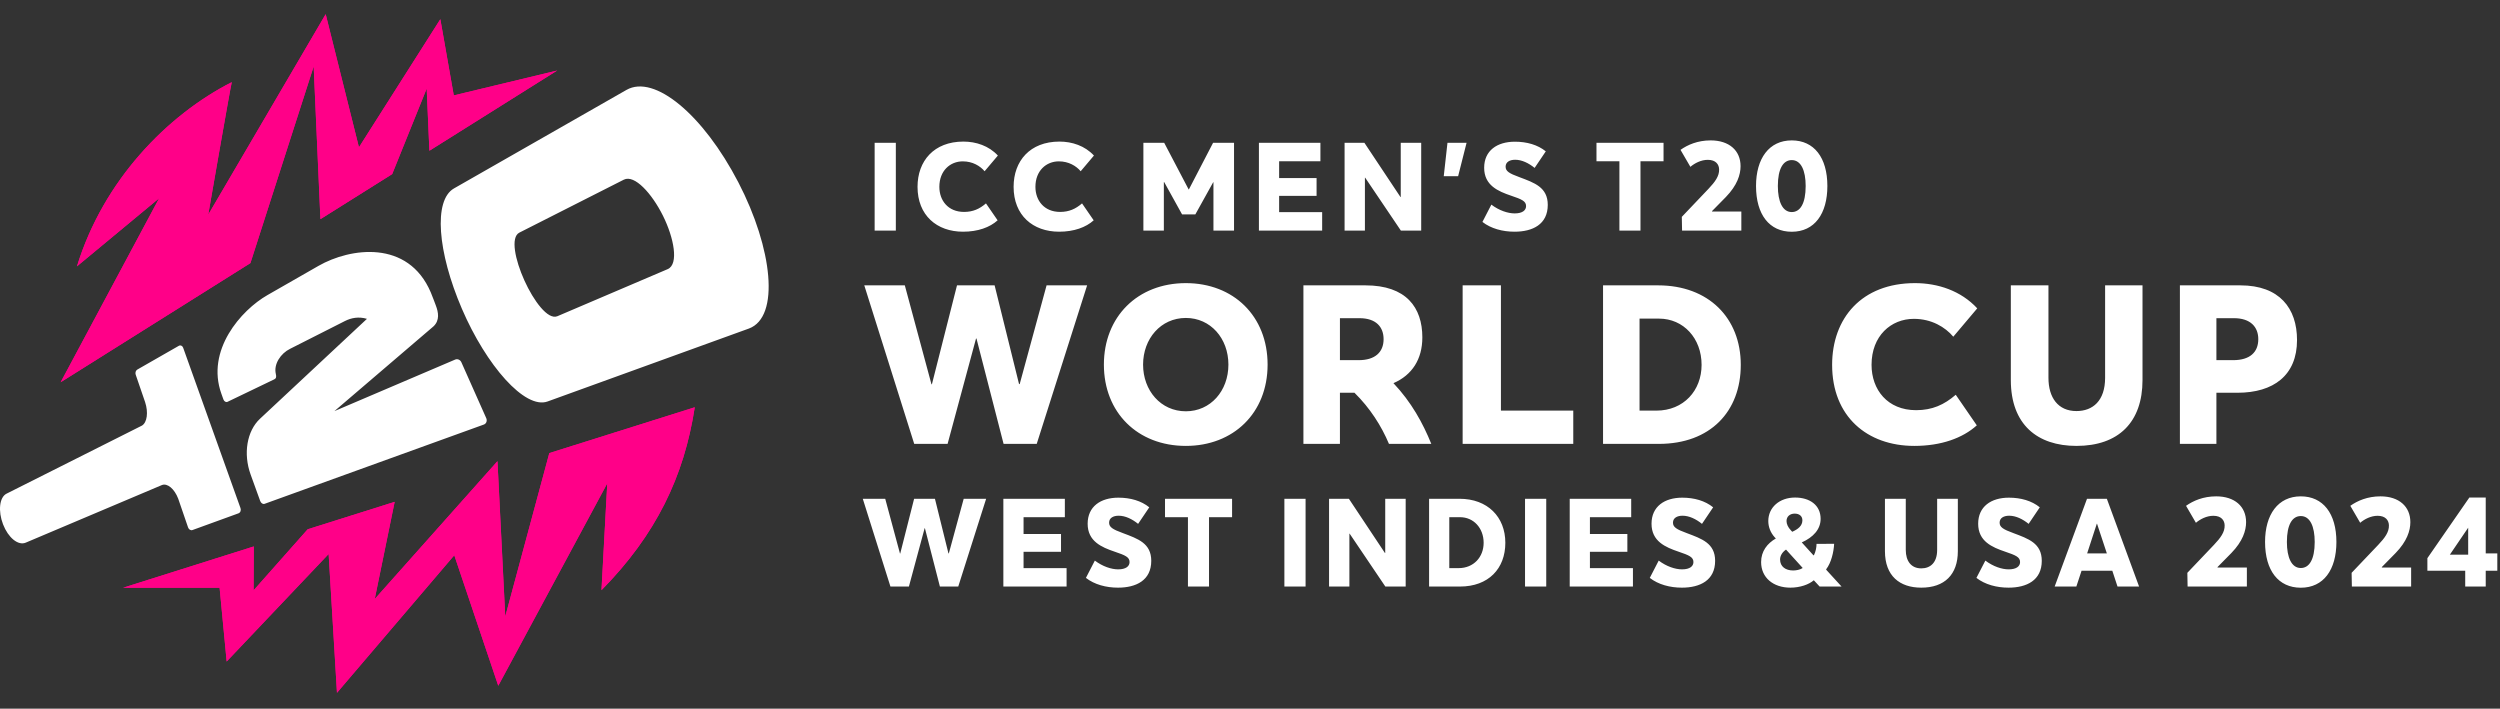 <svg width="254" height="72" viewBox="0 0 254 72" fill="none" xmlns="http://www.w3.org/2000/svg">
<rect x="0" y="0" width="254" height="72" fill="#333333" stroke="none"/>
<g clip-path="url(#clip0_3302_5414)">
<path d="M6.164 38.834L16.171 20.137L7.819 27.06C10.5 18.325 16.996 11.682 23.547 8.347C23.396 8.923 21.155 21.815 21.155 21.815L33.09 1.44L36.469 14.966L44.738 1.952L46.104 9.693L56.611 7.164L43.626 15.316L43.352 8.998L39.846 17.688L32.555 22.265L31.869 6.748L25.443 26.73L6.164 38.834ZM70.587 41.379L55.811 46.033L51.334 62.635L50.543 46.857L38.072 60.862L40.097 50.988L31.264 53.773L25.764 59.978L25.788 55.518L12.508 59.712L22.312 59.717L23.029 67.21L33.389 56.286L34.236 70.387L46.155 56.413L50.624 69.673L61.698 49.109L61.111 59.961C66.656 54.334 69.507 48.408 70.587 41.379Z" fill="#FF0088"/>
<path d="M6.164 38.834L16.171 20.137L7.819 27.06C10.5 18.325 16.996 11.682 23.547 8.347C23.396 8.923 21.155 21.815 21.155 21.815L33.09 1.44L36.469 14.966L44.738 1.952L46.104 9.693L56.611 7.164L43.626 15.316L43.352 8.998L39.846 17.688L32.555 22.265L31.869 6.748L25.443 26.73L6.164 38.834ZM70.587 41.379L55.811 46.033L51.334 62.635L50.543 46.857L38.072 60.862L40.097 50.988L31.264 53.773L25.764 59.978L25.788 55.518L12.508 59.712L22.312 59.717L23.029 67.21L33.389 56.286L34.236 70.387L46.155 56.413L50.624 69.673L61.698 49.109L61.111 59.961C66.656 54.334 69.507 48.408 70.587 41.379Z" fill="#FF0088"/>
<path d="M49.405 42.49C49.518 42.755 49.409 43.043 49.162 43.133L26.879 51.19C26.714 51.25 26.516 51.12 26.436 50.9L25.465 48.217C24.698 46.099 25.078 43.793 26.417 42.543L37.282 32.395C36.451 32.145 35.688 32.291 35.049 32.615L29.482 35.435C28.52 35.902 27.787 36.995 28.025 37.996C28.108 38.314 28.036 38.46 27.866 38.541L23.116 40.825C22.961 40.899 22.774 40.789 22.698 40.58L22.498 40.021C20.893 35.586 24.501 31.51 27.168 29.984L32.363 27.01C35.572 25.174 41.461 24.308 43.766 29.705C43.936 30.102 44.283 31.042 44.283 31.042C44.542 31.719 44.696 32.542 44.046 33.156L33.977 41.77L46.249 36.531C46.487 36.43 46.769 36.556 46.879 36.813L49.405 42.49ZM18.608 35.328C18.535 35.124 18.335 35.038 18.162 35.138L13.949 37.549C13.792 37.639 13.719 37.869 13.786 38.064L14.743 40.856C15.087 41.894 14.945 42.921 14.427 43.238L0.663 50.157C-0.064 50.522 -0.21 51.926 0.31 53.273C0.836 54.636 1.847 55.46 2.616 55.133L16.448 49.282C16.999 49.062 17.719 49.655 18.106 50.665L19.108 53.586C19.18 53.797 19.379 53.917 19.553 53.854L24.23 52.154C24.422 52.084 24.514 51.847 24.435 51.626L18.608 35.328ZM75.019 18.531C78.51 25.258 79.252 32.207 76.096 33.377L55.635 40.79C53.339 41.623 49.408 37.141 46.927 31.368C44.446 25.595 44.03 20.351 46.117 19.148L63.654 9.133C66.478 7.526 71.436 11.627 75.019 18.531ZM67.355 21.915C66.237 19.672 64.475 17.709 63.385 18.253L52.761 23.638C51.852 24.107 52.334 26.404 53.276 28.49C54.218 30.576 55.667 32.531 56.63 32.127L67.841 27.342C68.987 26.844 68.474 24.158 67.355 21.915ZM91.017 14.511H88.863V23.427H91.017V14.511ZM97.844 23.541C99.356 23.541 100.565 23.101 101.358 22.385L100.174 20.665C99.519 21.23 98.852 21.531 97.945 21.531C96.332 21.531 95.438 20.376 95.438 18.982C95.438 17.349 96.534 16.394 97.819 16.394C98.814 16.394 99.582 16.859 100.036 17.399L101.384 15.804C100.464 14.812 99.167 14.385 97.882 14.385C94.884 14.385 93.221 16.357 93.221 18.982C93.221 21.883 95.186 23.541 97.844 23.541ZM107.605 23.541C109.116 23.541 110.326 23.101 111.119 22.385L109.935 20.665C109.28 21.23 108.613 21.531 107.706 21.531C106.093 21.531 105.199 20.376 105.199 18.982C105.199 17.349 106.295 16.394 107.58 16.394C108.575 16.394 109.343 16.859 109.797 17.399L111.144 15.804C110.225 14.812 108.927 14.385 107.643 14.385C104.644 14.385 102.982 16.357 102.982 18.982C102.982 21.883 104.947 23.541 107.605 23.541ZM118.247 18.504H118.284L120.098 21.782H121.447L123.26 18.517H123.286V23.427H125.377V14.511H123.248L120.791 19.245H120.766L118.284 14.511H116.168V23.427H118.247V18.504ZM134.331 21.556H129.96V19.898H133.764V18.09H129.96V16.382H134.154V14.511H127.906V23.427H134.331V21.556ZM138.675 18.052H138.701L142.328 23.427H144.394V14.511H142.316V20.011L142.291 20.024L138.625 14.511H136.609V23.427H138.675V18.052ZM149.003 14.511H147.063L146.685 17.901H148.146L149.003 14.511ZM153.89 21.682C153.21 21.682 152.315 21.393 151.522 20.79L150.615 22.549C151.484 23.227 152.668 23.541 153.877 23.541C155.716 23.541 157.253 22.799 157.253 20.815C157.253 19.019 155.88 18.567 154.381 18.002C153.31 17.613 152.97 17.387 152.97 16.934C152.97 16.457 153.398 16.231 153.94 16.231C154.62 16.231 155.313 16.57 155.918 17.06L157.052 15.377C156.233 14.711 155.124 14.397 153.915 14.397C152.101 14.397 150.791 15.302 150.791 17.047C150.791 18.831 152.202 19.434 153.537 19.886C154.62 20.25 155.049 20.439 155.049 20.941C155.049 21.355 154.696 21.682 153.89 21.682ZM164.532 23.427H166.673V16.382H169.016V14.511H162.202V16.382H164.532V23.427ZM173.936 21.453L175.348 20.017C176.497 18.832 176.841 17.753 176.841 16.884C176.841 15.291 175.679 14.264 173.804 14.264C172.483 14.264 171.466 14.711 170.74 15.225L171.743 16.95C172.179 16.581 172.826 16.239 173.513 16.239C174.332 16.239 174.649 16.713 174.662 17.2C174.688 17.898 174.239 18.49 173.579 19.188L170.872 22.032L170.898 23.427H176.92V21.492H173.949L173.936 21.453ZM178.412 18.898C178.412 16.107 179.732 14.264 182.043 14.264C184.301 14.264 185.661 16.002 185.661 18.898C185.661 21.729 184.354 23.546 182.043 23.546C179.772 23.546 178.412 21.808 178.412 18.898ZM180.63 18.898C180.63 20.478 181.106 21.545 182.043 21.545C182.888 21.545 183.456 20.702 183.456 18.898C183.456 17.318 182.981 16.265 182.043 16.265C181.185 16.265 180.63 17.121 180.63 18.898ZM96.401 56.227H96.363L94.99 50.676H92.874L91.463 56.24H91.438L89.939 50.676H87.659L90.468 59.593H92.345L93.944 53.665H93.97L95.494 59.593H97.358L100.192 50.676H97.912L96.401 56.227ZM103.994 56.064H107.799V54.255H103.994V52.547H108.189V50.676H101.941V59.593H108.365V57.722H103.994V56.064ZM114.096 54.167C113.025 53.778 112.685 53.552 112.685 53.1C112.685 52.623 113.113 52.397 113.655 52.397C114.335 52.397 115.027 52.736 115.632 53.225L116.766 51.543C115.947 50.877 114.839 50.563 113.629 50.563C111.815 50.563 110.505 51.467 110.505 53.213C110.505 54.996 111.916 55.599 113.252 56.051C114.335 56.416 114.763 56.604 114.763 57.106C114.763 57.521 114.41 57.847 113.604 57.847C112.924 57.847 112.03 57.558 111.236 56.956L110.329 58.714C111.198 59.392 112.382 59.706 113.592 59.706C115.431 59.706 116.968 58.965 116.968 56.981C116.968 55.185 115.595 54.733 114.096 54.167ZM118.365 52.547H120.695V59.593H122.836V52.547H125.179V50.676H118.365V52.547ZM130.493 59.593H132.647V50.676H130.493V59.593ZM140.739 56.177L140.713 56.19L137.048 50.676H135.032V59.593H137.098V54.218H137.123L140.751 59.593H142.817V50.676H140.739V56.177ZM152.942 55.147C152.942 57.772 151.229 59.593 148.332 59.593H145.195V50.676H148.294C151.128 50.676 152.942 52.51 152.942 55.147ZM150.738 55.147C150.738 53.653 149.717 52.547 148.344 52.547H147.248V57.722H148.193C149.73 57.722 150.738 56.591 150.738 55.147ZM154.943 59.593H157.098V50.676H154.943V59.593ZM161.536 56.064H165.34V54.255H161.536V52.547H165.73V50.676H159.483V59.593H165.907V57.722H161.536V56.064ZM171.385 54.167C170.314 53.778 169.974 53.552 169.974 53.1C169.974 52.623 170.402 52.397 170.944 52.397C171.624 52.397 172.317 52.736 172.922 53.225L174.055 51.543C173.237 50.877 172.128 50.563 170.919 50.563C169.105 50.563 167.795 51.467 167.795 53.213C167.795 54.996 169.206 55.599 170.541 56.051C171.624 56.416 172.052 56.604 172.052 57.106C172.052 57.521 171.7 57.847 170.894 57.847C170.214 57.847 169.319 57.558 168.525 56.956L167.618 58.714C168.488 59.392 169.672 59.706 170.881 59.706C172.72 59.706 174.257 58.965 174.257 56.981C174.257 55.185 172.884 54.733 171.385 54.167ZM185.541 57.885L187.104 59.593H184.874L184.294 58.965H184.27C183.791 59.38 182.896 59.706 181.901 59.706C180.163 59.706 178.929 58.689 178.929 57.106C178.929 56.001 179.558 55.21 180.427 54.708L180.314 54.594C179.861 54.092 179.659 53.502 179.659 52.937C179.659 51.555 180.793 50.55 182.38 50.55C183.879 50.55 184.975 51.329 184.975 52.711C184.975 53.778 184.231 54.582 183.06 55.109L184.244 56.416H184.294C184.484 56.026 184.559 55.599 184.559 55.26L186.348 55.248C186.31 56.064 186.058 57.169 185.541 57.835V57.885ZM181.511 52.937C181.511 53.238 181.662 53.577 181.952 53.879L182.09 54.029C182.682 53.766 183.123 53.426 183.123 52.861C183.123 52.447 182.821 52.183 182.342 52.183C181.864 52.183 181.511 52.472 181.511 52.937ZM183.136 57.684L181.46 55.838C181.057 56.114 180.856 56.491 180.856 56.843C180.856 57.571 181.423 57.96 182.178 57.96C182.518 57.96 182.871 57.885 183.136 57.722V57.684ZM196.814 55.876C196.814 57.169 196.121 57.747 195.201 57.747C194.168 57.747 193.627 56.993 193.627 55.876V50.676H191.51V56.001C191.51 58.513 193.009 59.706 195.201 59.706C197.569 59.706 198.917 58.375 198.917 56.001V50.676H196.814V55.876ZM204.572 54.167C203.501 53.778 203.161 53.552 203.161 53.1C203.161 52.623 203.589 52.397 204.131 52.397C204.811 52.397 205.504 52.736 206.109 53.225L207.242 51.543C206.423 50.877 205.315 50.563 204.106 50.563C202.292 50.563 200.982 51.467 200.982 53.213C200.982 54.996 202.392 55.599 203.728 56.051C204.811 56.416 205.239 56.604 205.239 57.106C205.239 57.521 204.887 57.847 204.081 57.847C203.4 57.847 202.506 57.558 201.712 56.956L200.805 58.714C201.675 59.392 202.859 59.706 204.068 59.706C205.907 59.706 207.444 58.965 207.444 56.981C207.444 55.185 206.07 54.733 204.572 54.167ZM214.056 50.676L217.331 59.593H215.139L214.61 57.985H211.486L210.957 59.593H208.753L212.04 50.676H214.056ZM214.056 56.227L213.06 53.213H213.035L212.053 56.227H214.056ZM225.297 57.618L226.71 56.183C227.859 54.998 228.203 53.918 228.203 53.049C228.203 51.456 227.04 50.429 225.165 50.429C223.845 50.429 222.828 50.877 222.102 51.391L223.105 53.115C223.541 52.747 224.188 52.404 224.875 52.404C225.694 52.404 226.01 52.878 226.024 53.365C226.05 54.063 225.601 54.656 224.941 55.354L222.234 58.198L222.26 59.593H228.282V57.658H225.31L225.297 57.618ZM237.379 55.064C237.379 57.895 236.072 59.712 233.761 59.712C231.49 59.712 230.13 57.974 230.13 55.064C230.13 52.273 231.45 50.429 233.761 50.429C236.019 50.429 237.379 52.167 237.379 55.064ZM235.174 55.064C235.174 53.484 234.699 52.431 233.761 52.431C232.903 52.431 232.348 53.286 232.348 55.064C232.348 56.644 232.824 57.71 233.761 57.71C234.606 57.71 235.174 56.868 235.174 55.064ZM241.988 57.618L243.399 56.183C244.549 54.998 244.892 53.918 244.892 53.049C244.892 51.456 243.73 50.429 241.856 50.429C240.536 50.429 239.518 50.877 238.792 51.391L239.795 53.115C240.231 52.747 240.878 52.404 241.566 52.404C242.383 52.404 242.699 52.878 242.714 53.365C242.74 54.063 242.292 54.656 241.631 55.354L238.924 58.198L238.95 59.593H244.971V57.658H242L241.988 57.618ZM253.727 56.222V57.987H252.55V59.593H250.466V57.987H246.622V56.71L250.887 50.548H252.55V56.222H253.727ZM250.767 53.615L248.906 56.354H250.767V53.615ZM96.275 45.099L99.165 34.392H99.21L101.964 45.099H105.331L110.451 28.992H106.332L103.602 39.019H103.534L101.053 28.992H97.231L94.682 39.042H94.637L91.929 28.992H87.811L92.885 45.099H96.275ZM128.788 37.046C128.788 41.969 125.307 45.304 120.483 45.304C115.569 45.304 112.155 41.901 112.155 37.046C112.155 32.191 115.569 28.765 120.483 28.765C125.307 28.765 128.788 32.1 128.788 37.046ZM124.806 37.046C124.806 34.369 122.986 32.304 120.483 32.304C117.935 32.304 116.137 34.414 116.137 37.046C116.137 39.677 117.935 41.787 120.483 41.787C122.986 41.787 124.806 39.723 124.806 37.046ZM141.574 38.929C143.395 40.857 144.555 42.967 145.42 45.099H141.119C140.346 43.262 139.185 41.447 137.615 39.904H136.137V45.099H132.427V28.992H138.73C142.871 28.992 144.51 31.238 144.51 34.278C144.51 36.501 143.463 38.112 141.574 38.929ZM140.573 34.46C140.573 33.234 139.822 32.327 138.116 32.327H136.137V36.592H138.048C139.686 36.592 140.573 35.798 140.573 34.46ZM148.604 28.992V45.099H159.844V41.719H152.495V28.992H148.604ZM176.863 37.069C176.863 41.81 173.768 45.099 168.535 45.099H162.869V28.992H168.466C173.586 28.992 176.863 32.304 176.863 37.069ZM172.881 37.069C172.881 34.369 171.038 32.372 168.558 32.372H166.578V41.719H168.285C171.061 41.719 172.881 39.677 172.881 37.069ZM200.843 43.216L198.704 40.108C197.521 41.129 196.315 41.674 194.676 41.674C191.764 41.674 190.149 39.587 190.149 37.069C190.149 34.119 192.128 32.395 194.449 32.395C196.247 32.395 197.635 33.234 198.454 34.21L200.888 31.329C199.227 29.537 196.884 28.765 194.563 28.765C189.148 28.765 186.144 32.327 186.144 37.069C186.144 42.309 189.693 45.304 194.495 45.304C197.225 45.304 199.409 44.509 200.843 43.216ZM213.879 38.384C213.879 40.721 212.628 41.764 210.967 41.764C209.101 41.764 208.123 40.403 208.123 38.384V28.992H204.3V38.611C204.3 43.148 207.008 45.304 210.967 45.304C215.244 45.304 217.679 42.899 217.679 38.611V28.992H213.879V38.384ZM225.187 45.099H221.478V28.992H227.621C231.603 28.992 233.378 31.329 233.378 34.55C233.378 38.135 230.989 39.904 227.325 39.904H225.187V45.099ZM225.187 36.592H226.893C228.577 36.592 229.442 35.798 229.442 34.46C229.442 33.234 228.668 32.327 226.961 32.327H225.187V36.592Z" fill="white"/>
</g>
<defs>
<clipPath id="clip0_3302_5414">
<rect width="254" height="72" fill="white"/>
</clipPath>
</defs>
</svg>
